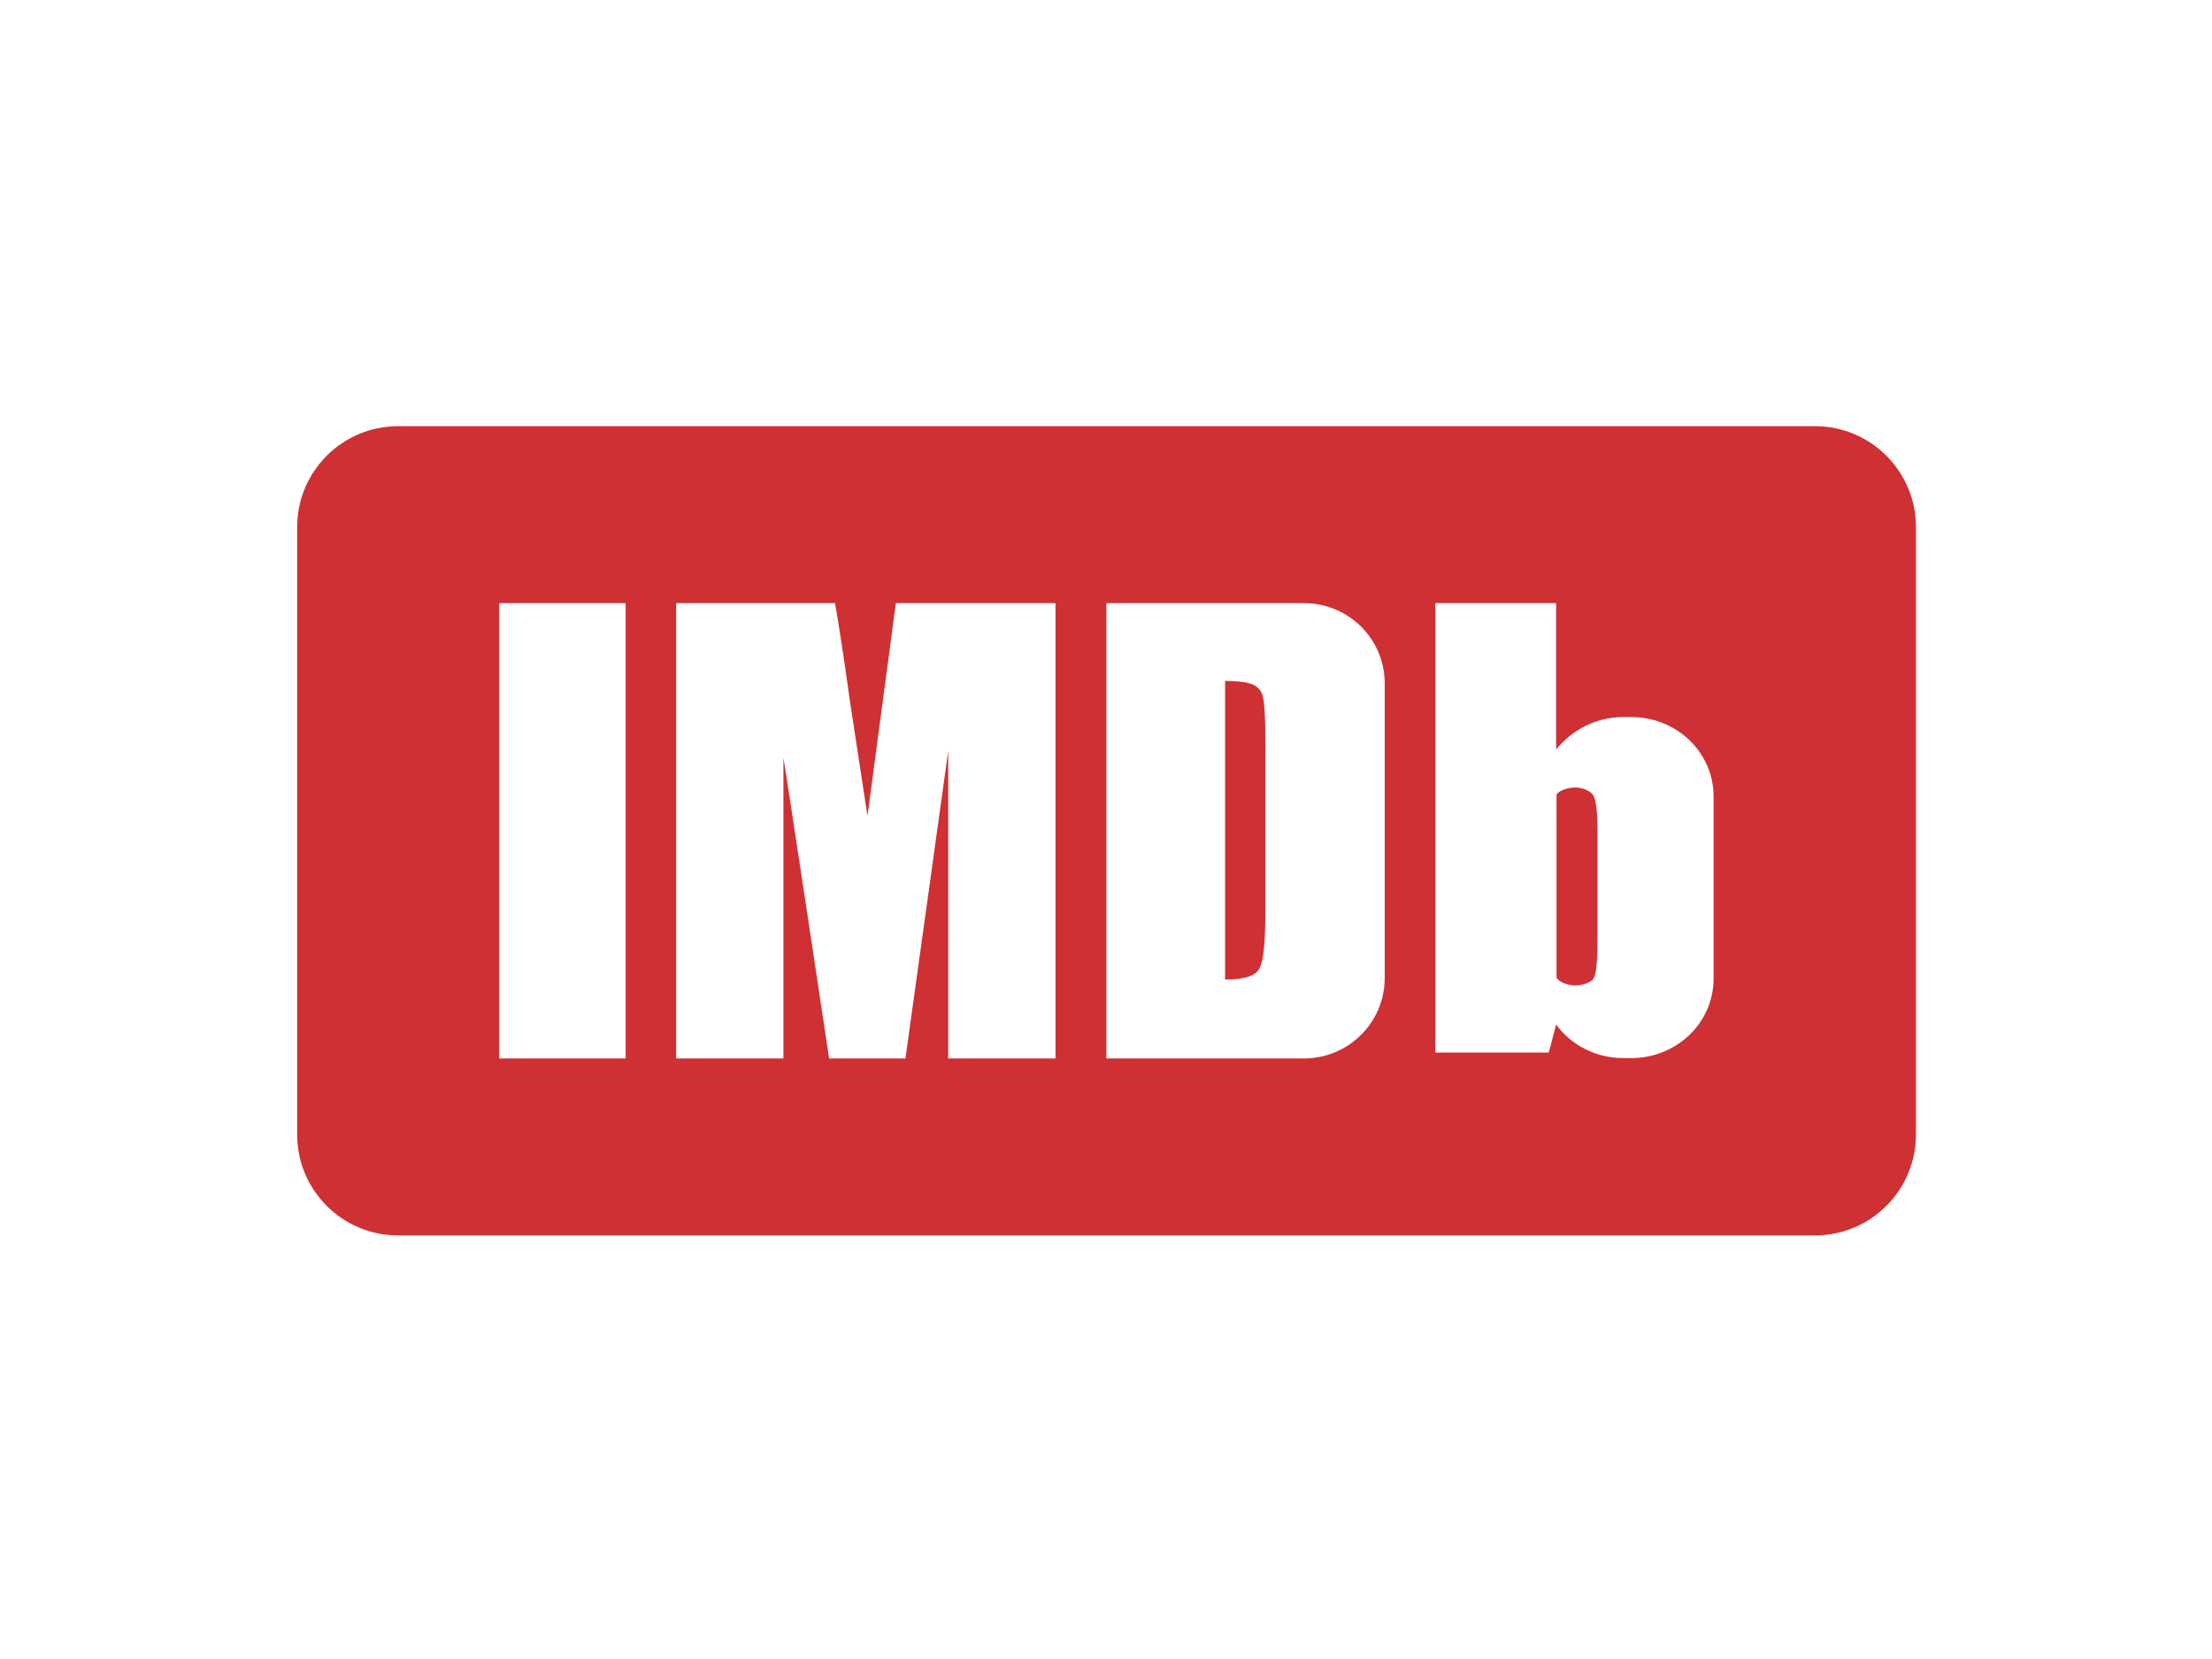 <?xml version="1.0" encoding="UTF-8"?>
<svg id="katman_1" xmlns="http://www.w3.org/2000/svg" xmlns:xlink="http://www.w3.org/1999/xlink" version="1.1" viewBox="0 0 600 450">
  <!-- Generator: Adobe Illustrator 29.3.1, SVG Export Plug-In . SVG Version: 2.1.0 Build 151)  -->
  <defs>
    <style>
      .st0 {
        fill: #cf3033;
      }
    </style>
  </defs>
  <path class="st0" d="M427.3,213.6c-1.8,0-4.6.8-5.1,2v49.5c.6,1.4,3.3,2.2,5.1,2.2s4.6-.8,5.1-2.2c.6-1.3.9-4.8.9-10.3v-29.3c0-4.8-.3-8-1-9.5-.6-1.5-3.2-2.4-5-2.4Z"/>
  <path class="st0" d="M340.1,185.8c-1.4-.7-4-1.1-7.8-1.1v81c5,0,8.1-.9,9.2-2.8,1.2-1.9,1.7-6.9,1.7-15.1v-47.8c0-5.6-.2-9.2-.6-10.7-.2-1.6-1.1-2.7-2.5-3.5Z"/>
  <path class="st0" d="M492.3,115.6H108c-15.2,0-27.4,12.3-27.4,27.4v164.7c0,15.1,12.2,27.4,27.4,27.4h384.3c15.1,0,27.4-12.2,27.4-27.4v-164.7c0-15.1-12.2-27.4-27.4-27.4ZM169.7,287.1h-34.3v-123.5h34.3v123.5ZM286.3,287.1h-29.1v-83.4l-11.6,83.4h-20.7s-12.3-81.6-12.4-81.6v81.6h-29.1v-123.5h43.1c1.3,7.5,2.6,16.2,4,26.3l4.8,31.4,7.7-57.7h43.3v123.5ZM375.6,265.3c0,12-9.8,21.8-21.9,21.8h-53.6v-123.5h53.6c12.1,0,21.9,9.7,21.9,21.8v79.9ZM464.8,265.5c0,11.9-10,21.5-22.3,21.5h-2.2c-7.5,0-14.2-3.6-18.2-9.1l-2,7.6h-30.8v-121.9h32.8v39.7c4.3-5.3,10.8-8.8,18.2-8.8h2.2c12.3,0,22.3,9.6,22.3,21.5v49.5Z"/>
</svg>